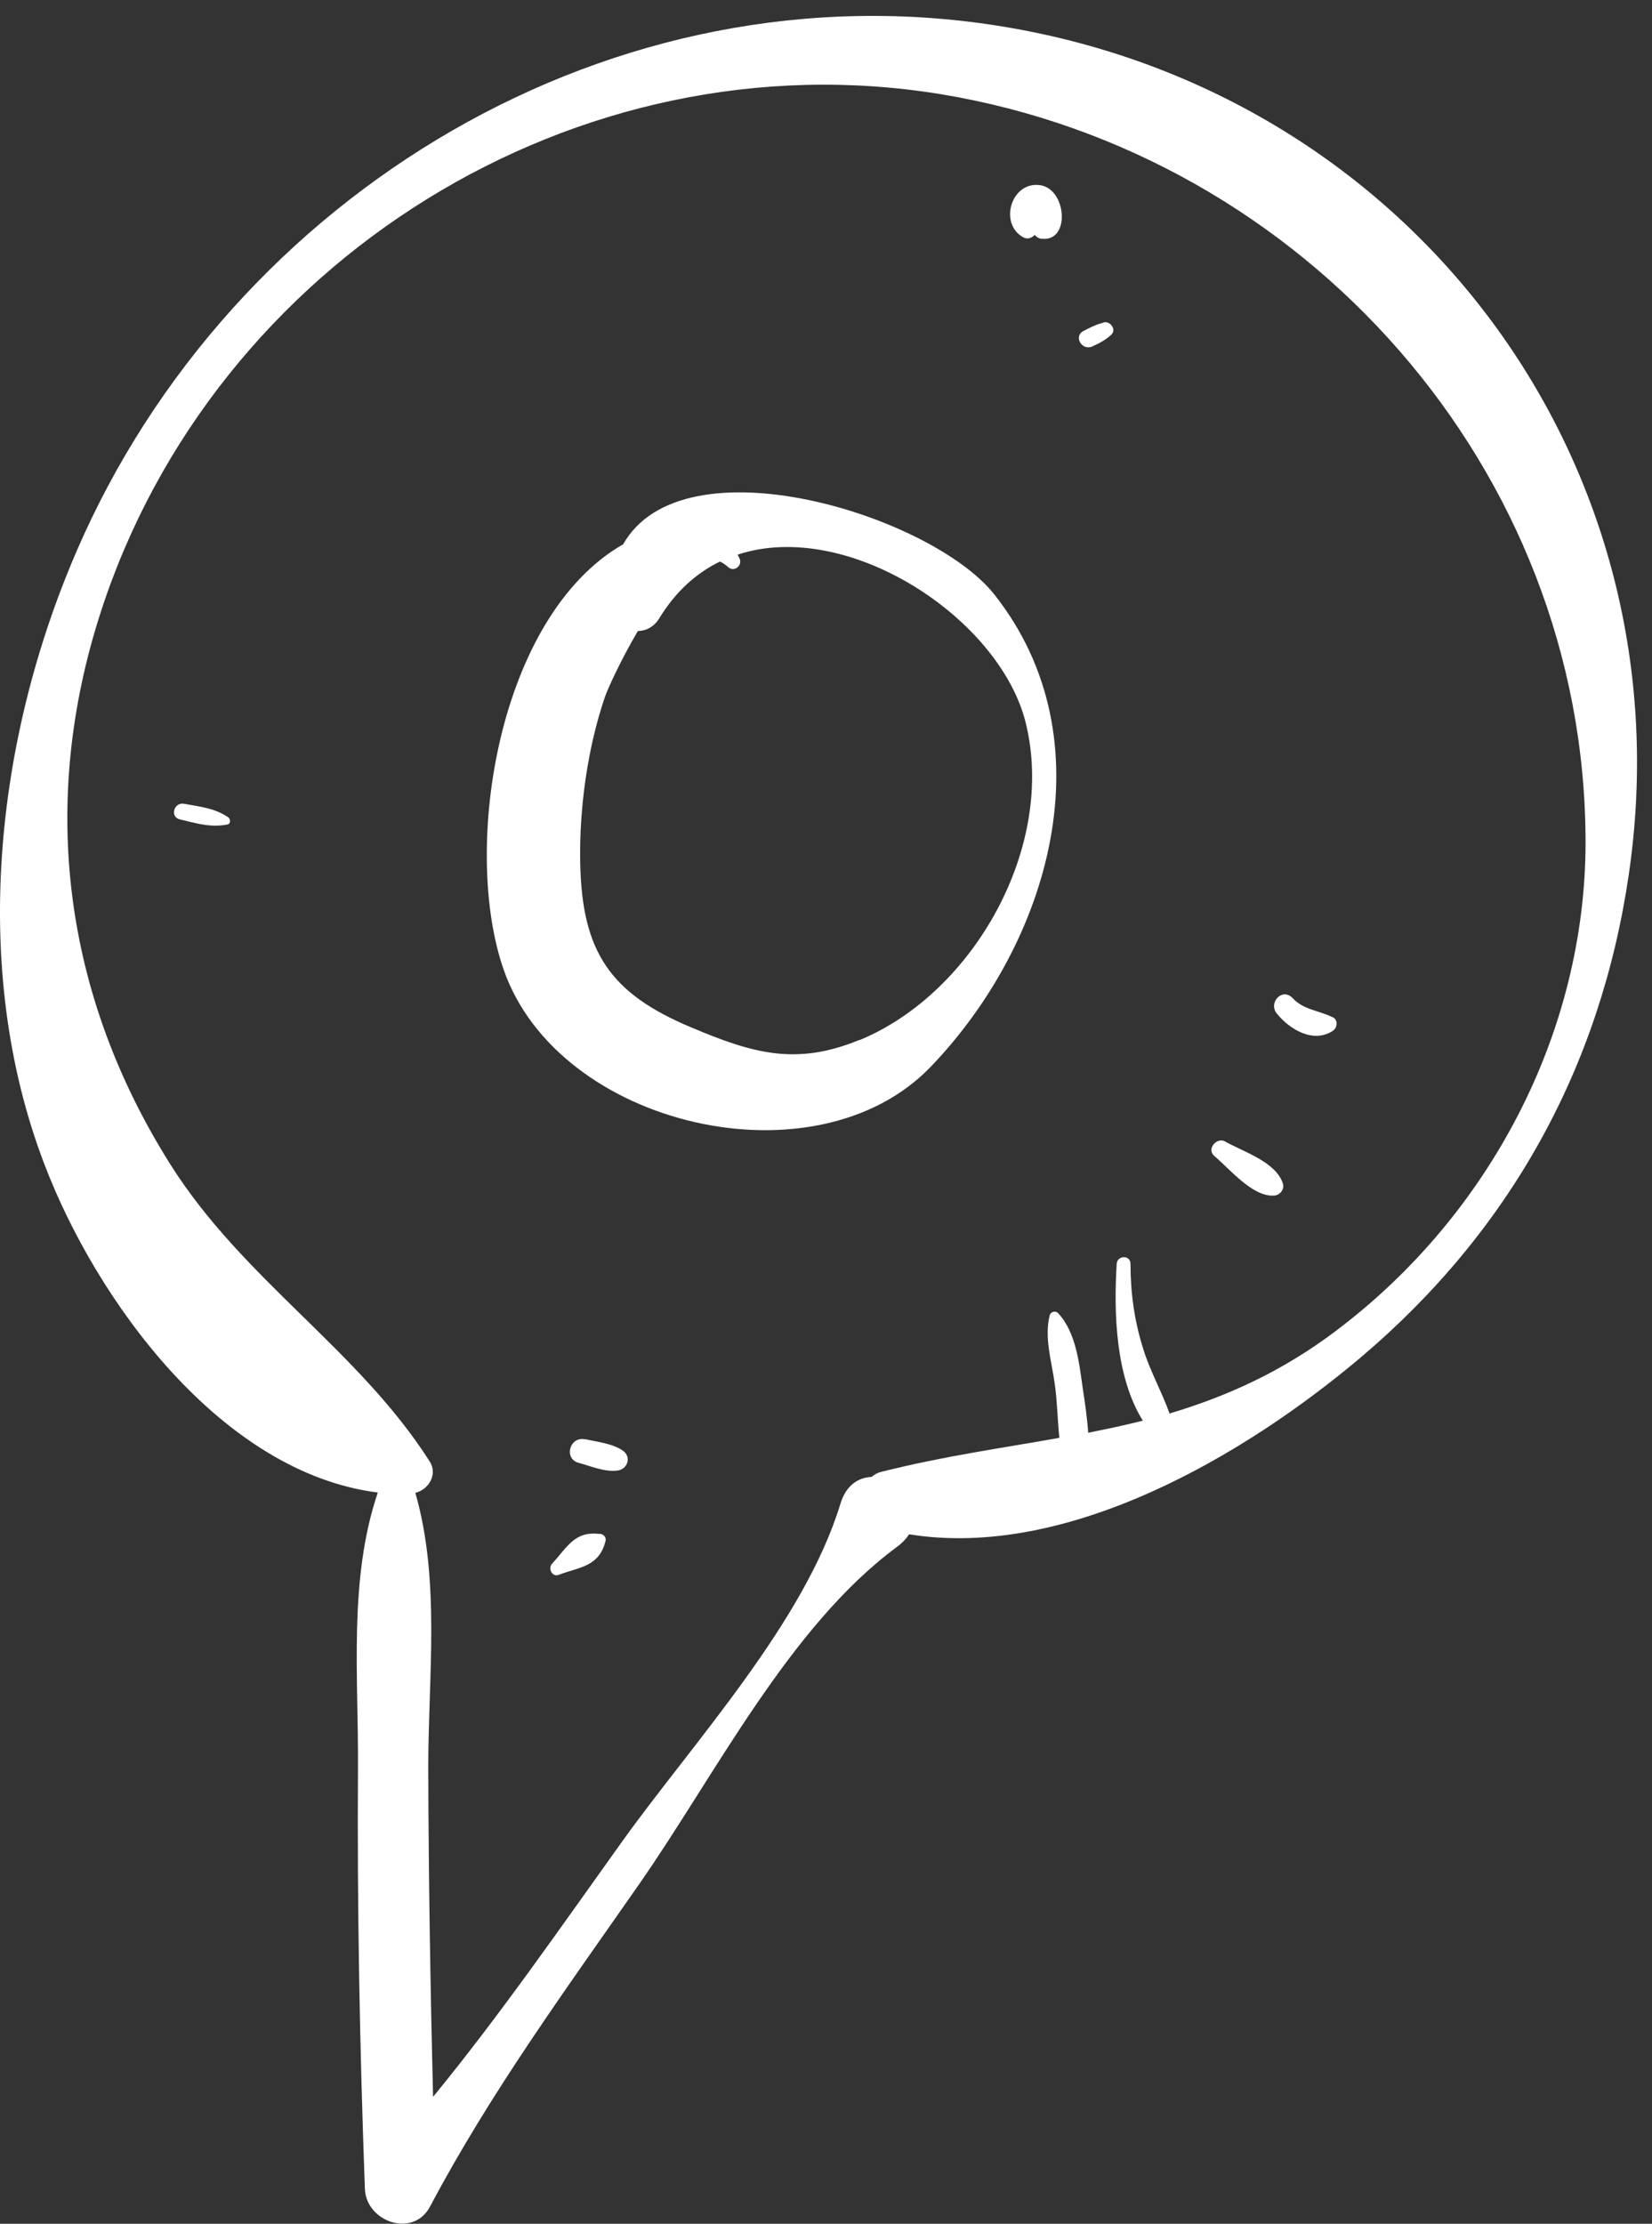 <svg width="55" height="74" viewBox="0 0 55 74" fill="none" xmlns="http://www.w3.org/2000/svg">
<rect x="0" y="0" width="55" height="74" fill="#333333" stroke="none"/>
<path d="M33.408 0.887C20.468 -1.253 7.698 6.427 2.548 18.347C-0.162 24.617 -1.002 32.237 1.468 38.717C3.208 43.297 7.368 49.007 12.578 49.667C11.598 52.567 11.938 55.767 11.918 58.837C11.888 63.507 11.978 68.177 12.148 72.837C12.188 73.937 13.758 74.487 14.318 73.427C16.318 69.647 18.848 66.187 21.288 62.687C23.818 59.057 26.278 54.127 29.848 51.487C30.038 51.347 30.168 51.207 30.268 51.057C35.538 51.907 41.448 48.427 45.308 45.167C50.268 40.967 53.288 35.527 54.228 29.097C56.228 15.437 47.038 3.137 33.408 0.887ZM44.518 44.257C42.658 45.667 40.808 46.477 38.938 47.037C38.678 46.307 38.288 45.627 38.058 44.877C37.768 43.957 37.638 43.027 37.638 42.057C37.638 41.757 37.198 41.767 37.178 42.057C37.078 43.697 37.138 45.807 38.048 47.277C37.448 47.427 36.838 47.557 36.228 47.677C36.198 47.177 36.118 46.667 36.048 46.197C35.928 45.357 35.828 44.347 35.228 43.697C35.148 43.607 34.978 43.647 34.948 43.767C34.758 44.517 35.018 45.317 35.118 46.067C35.198 46.627 35.208 47.247 35.268 47.847C33.368 48.187 31.408 48.457 29.348 48.977C29.218 49.007 29.108 49.067 29.018 49.147C28.578 49.167 28.168 49.417 27.978 50.047C26.768 54.007 23.088 57.967 20.708 61.287C18.658 64.147 16.648 67.057 14.418 69.777C14.328 66.127 14.268 62.477 14.258 58.827C14.258 55.767 14.668 52.607 13.828 49.677C14.278 49.567 14.578 49.057 14.308 48.637C11.948 44.927 8.088 42.577 5.678 38.757C2.118 33.117 1.288 26.737 3.358 20.357C7.148 8.667 19.228 1.147 31.338 3.137C43.398 5.127 52.778 15.587 52.788 28.017C52.788 34.387 49.568 40.437 44.528 44.247L44.518 44.257Z" fill="white"/>
<path d="M20.738 18.117C16.578 20.507 15.358 28.217 16.768 32.267C18.588 37.497 27.158 39.487 30.988 35.497C34.958 31.367 36.938 24.637 33.108 19.787C31.028 17.147 22.728 14.567 20.738 18.127V18.117ZM28.608 34.607C26.498 35.477 25.048 35.047 23.008 34.187C20.308 33.057 19.378 31.667 19.318 28.737C19.278 26.927 19.558 24.897 20.138 23.197C20.228 22.937 20.658 21.977 21.238 20.997C21.508 20.997 21.778 20.857 21.948 20.577C22.498 19.677 23.188 19.067 23.968 18.687C24.058 18.727 24.148 18.787 24.238 18.867C24.438 19.057 24.738 18.817 24.618 18.577C24.598 18.537 24.578 18.497 24.558 18.457C28.218 17.247 33.278 20.557 34.148 24.047C35.168 28.167 32.418 33.037 28.628 34.607H28.608Z" fill="white"/>
<path d="M40.798 37.987C40.508 37.827 40.158 38.237 40.428 38.467C40.938 38.897 41.688 39.817 42.398 39.787C42.598 39.787 42.778 39.587 42.708 39.377C42.478 38.667 41.398 38.327 40.788 37.987H40.798Z" fill="white"/>
<path d="M44.358 33.847C43.888 33.617 43.398 33.607 43.028 33.207C42.688 32.857 42.218 33.367 42.508 33.727C42.938 34.257 43.718 34.727 44.368 34.307C44.528 34.207 44.558 33.937 44.368 33.847H44.358Z" fill="white"/>
<path d="M19.968 51.047C19.128 50.937 18.888 51.487 18.378 52.037C18.238 52.187 18.378 52.487 18.598 52.407C19.318 52.137 19.938 52.137 20.158 51.287C20.198 51.157 20.098 51.057 19.968 51.037V51.047Z" fill="white"/>
<path d="M19.478 47.897C18.968 47.787 18.758 48.537 19.258 48.677C19.668 48.787 20.118 48.987 20.548 48.937C20.898 48.897 21.038 48.477 20.728 48.267C20.368 48.027 19.888 47.987 19.468 47.887L19.478 47.897Z" fill="white"/>
<path d="M6.128 26.747C5.788 26.687 5.648 27.187 5.988 27.267C6.538 27.397 7.008 27.547 7.568 27.437C7.688 27.417 7.678 27.257 7.598 27.197C7.138 26.887 6.668 26.847 6.128 26.747Z" fill="white"/>
<path d="M34.588 6.157C33.648 6.067 33.258 7.457 34.068 7.897C34.208 7.977 34.358 7.917 34.448 7.817C34.508 7.887 34.598 7.947 34.698 7.947C35.658 8.037 35.508 6.237 34.588 6.157Z" fill="white"/>
<path d="M36.738 10.737C36.488 10.797 36.298 10.897 36.068 11.017C35.728 11.197 36.028 11.687 36.368 11.527C36.608 11.417 36.788 11.327 36.988 11.147C37.188 10.977 36.968 10.677 36.748 10.727L36.738 10.737Z" fill="white"/>
</svg>
